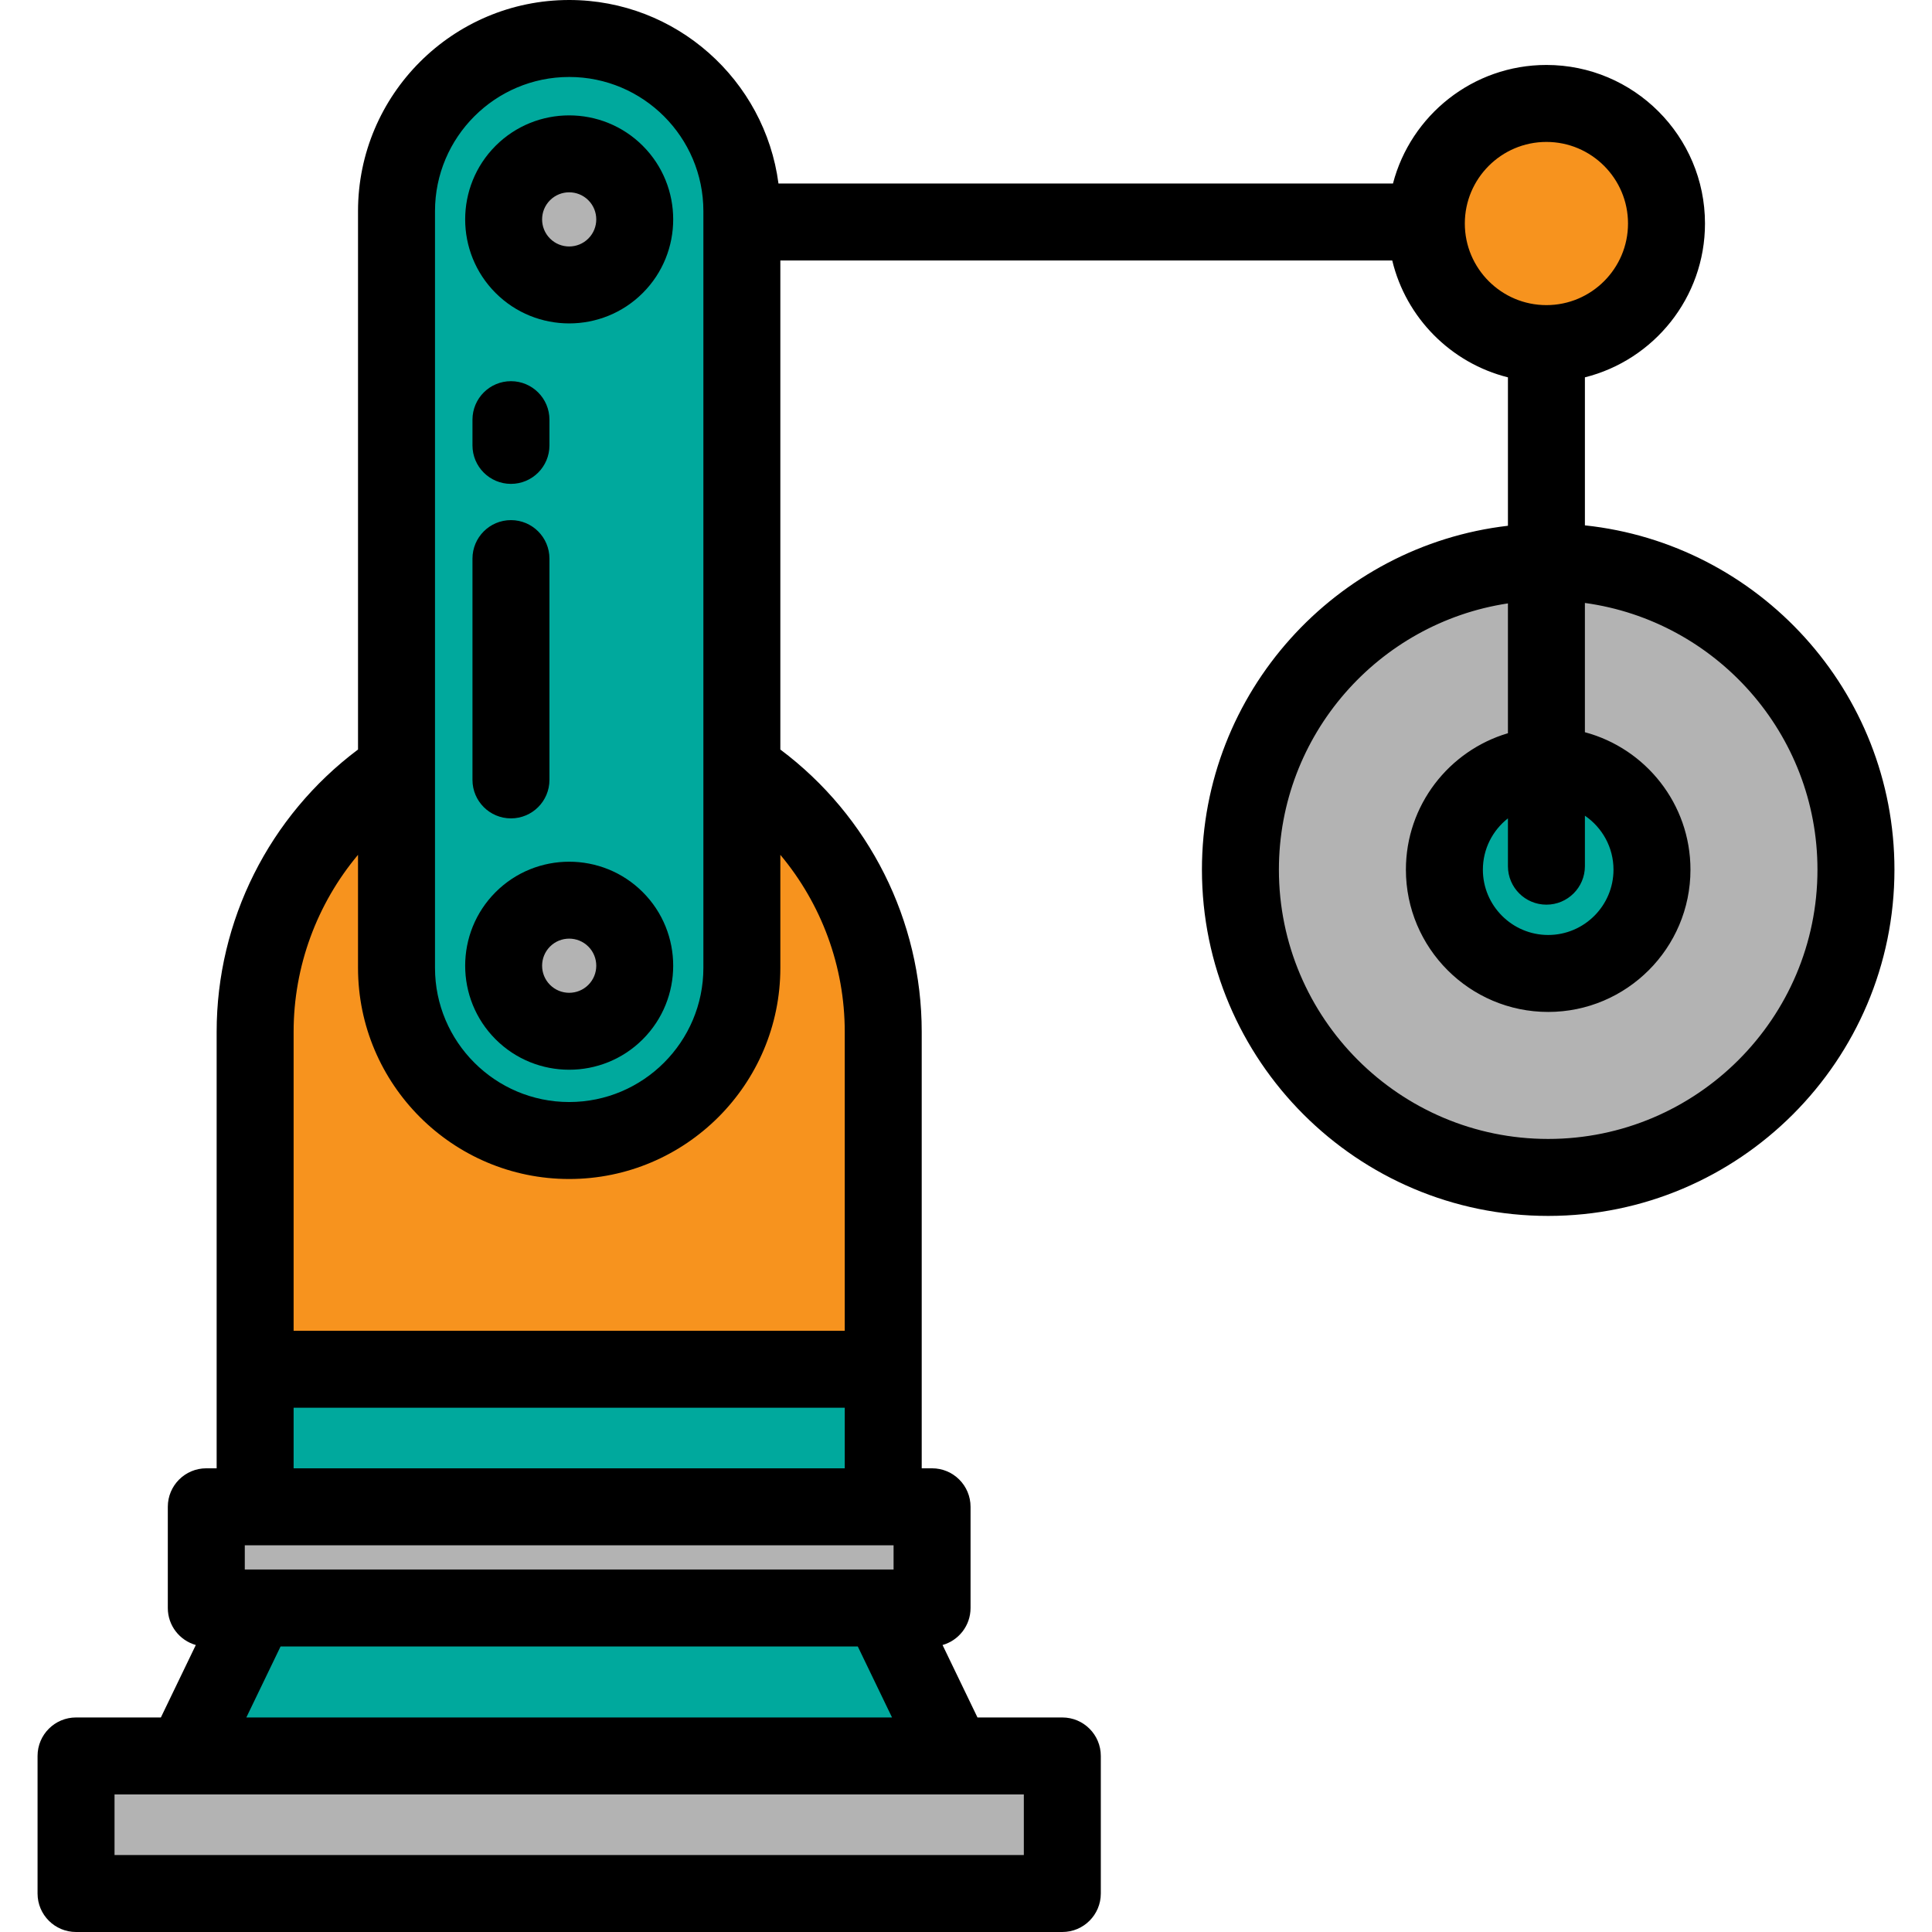 <?xml version="1.0" encoding="iso-8859-1"?>
<!-- Uploaded to: SVG Repo, www.svgrepo.com, Generator: SVG Repo Mixer Tools -->
<svg version="1.1" id="Layer_1" xmlns="http://www.w3.org/2000/svg" xmlns:xlink="http://www.w3.org/1999/xlink" 
	 viewBox="0 0 512 512" xml:space="preserve">
<rect x="20.152" y="465.349" style="fill:#B3B3B3;" width="261.375" height="36.455"/>
<polygon style="fill:#00A99D;" points="252.638,465.346 234.067,426.827 234.067,362.859 67.612,362.859 67.612,426.827 
	49.041,465.346 "/>
<rect x="54.673" y="399.309" style="fill:#B3B3B3;" width="192.337" height="26.825"/>
<path style="fill:#F7931E;" d="M150.839,190.214L150.839,190.214c45.966,0,83.228,37.262,83.228,83.228v89.417H67.612v-89.417
	C67.612,227.476,104.874,190.214,150.839,190.214z"/>
<path style="fill:#00A99D;" d="M105.078,256.487V55.96c0-25.274,20.488-45.761,45.761-45.761l0,0
	c25.274,0,45.761,20.488,45.761,45.761v200.527c0,25.274-20.488,45.761-45.761,45.761l0,0
	C125.566,302.247,105.078,281.76,105.078,256.487z"/>
<g>
	<circle style="fill:#B3B3B3;" cx="150.836" cy="255.929" r="17.379"/>
	<circle style="fill:#B3B3B3;" cx="150.836" cy="58.146" r="17.379"/>
</g>
<circle style="fill:#F7931E;" cx="409.814" cy="59.237" r="31.822"/>
<circle style="fill:#B3B3B3;" cx="410.283" cy="230.471" r="81.562"/>
<circle style="fill:#00A99D;" cx="410.283" cy="230.471" r="27.506"/>
<path d="M150.839,283.491c7.062,0,14.125-2.688,19.501-8.065c10.752-10.753,10.752-28.249,0-39.002
	c-10.752-10.752-28.248-10.752-39.002,0c-10.752,10.753-10.752,28.249,0,39.002C136.715,280.802,143.777,283.491,150.839,283.491z
	 M145.763,250.848c1.399-1.4,3.238-2.1,5.076-2.1c1.839,0,3.677,0.7,5.077,2.1c2.8,2.8,2.8,7.354,0,10.153
	c-2.799,2.8-7.354,2.801-10.153,0C142.963,258.203,142.963,253.648,145.763,250.848z"/>
<path d="M150.839,85.707c7.062,0,14.125-2.689,19.501-8.065c10.752-10.753,10.752-28.249,0-39.002
	c-10.752-10.752-28.248-10.752-39.002,0c-10.752,10.753-10.752,28.249,0,39.002C136.715,83.018,143.777,85.707,150.839,85.707z
	 M145.763,53.065c1.399-1.4,3.238-2.1,5.076-2.1c1.839,0,3.677,0.7,5.077,2.1c2.8,2.8,2.8,7.354,0,10.153
	c-2.799,2.8-7.354,2.801-10.153,0C142.963,60.419,142.963,55.864,145.763,53.065z"/>
<path d="M135.41,137.837c-5.633,0-10.199,4.566-10.199,10.199v58.645c0,5.633,4.566,10.199,10.199,10.199
	c5.633,0,10.199-4.566,10.199-10.199v-58.645C145.609,142.403,141.043,137.837,135.41,137.837z"/>
<path d="M145.609,111.217c0-5.633-4.566-10.199-10.199-10.199c-5.633,0-10.199,4.566-10.199,10.199v6.818
	c0,5.633,4.566,10.199,10.199,10.199c5.633,0,10.199-4.566,10.199-10.199V111.217z"/>
<path d="M57.412,389.115h-2.741c-5.633,0-10.199,4.566-10.199,10.199v26.825c0,4.668,3.139,8.595,7.42,9.806l-9.258,19.201H20.152
	c-5.633,0-10.199,4.566-10.199,10.199v36.456c0,5.633,4.566,10.199,10.199,10.199h261.375c5.632,0,10.199-4.566,10.199-10.199
	v-36.455c0-5.633-4.567-10.199-10.199-10.199h-22.484l-9.258-19.201c4.281-1.212,7.42-5.137,7.42-9.806v-26.825
	c0-5.633-4.566-10.199-10.199-10.199h-2.741V273.442c0-29.484-13.945-57.192-37.466-74.81V69.029h162.159
	c3.639,15.182,15.534,27.185,30.66,30.971v39.333c-45.589,5.303-81.094,44.148-81.094,91.138c0,50.597,41.163,91.761,91.761,91.761
	s91.762-41.164,91.762-91.761c0-47.311-35.991-86.37-82.031-91.245V100c18.258-4.57,31.823-21.11,31.823-40.764
	c0-23.171-18.85-42.022-42.022-42.022c-19.509,0-35.953,13.364-40.665,31.418H206.304C202.701,21.228,179.21,0,150.839,0
	c-30.857,0-55.96,25.103-55.96,55.96v142.671c-23.52,17.618-37.466,45.327-37.466,74.811v115.673H57.412z M115.278,55.96
	c0-19.609,15.954-35.562,35.563-35.562s35.562,15.953,35.562,35.562v200.527c0,19.609-15.954,35.562-35.563,35.562
	s-35.562-15.954-35.562-35.562V55.96z M236.806,409.513v6.427H64.872v-6.427H236.806z M271.327,475.545v16.057H30.351v-16.057
	H271.327z M65.281,455.147l9.068-18.807H227.33l9.068,18.807H65.281z M77.811,389.115v-16.057h146.057v16.057H77.811z
	 M223.867,273.442v79.218H77.811v-79.218c0-17.342,6.177-33.899,17.067-46.905v29.95c0,30.857,25.104,55.96,55.961,55.96
	s55.96-25.103,55.96-55.96v-29.95C217.691,239.542,223.867,256.099,223.867,273.442z M388.193,59.235
	c0-11.923,9.701-21.623,21.624-21.623s21.623,9.7,21.623,21.623s-9.7,21.624-21.623,21.624S388.193,71.159,388.193,59.235z
	 M409.817,239.745c5.632,0,10.199-4.566,10.199-10.199v-13.376c4.569,3.119,7.577,8.364,7.577,14.302
	c0,9.543-7.764,17.307-17.308,17.307c-9.542,0-17.307-7.764-17.307-17.307c0-5.518,2.605-10.43,6.64-13.601v12.675
	C399.618,235.177,404.185,239.745,409.817,239.745z M410.285,301.833c-39.35,0-71.363-32.013-71.363-71.363
	c0-35.725,26.388-65.398,60.695-70.563v34.404c-15.611,4.614-27.038,19.074-27.038,36.159c0,20.791,16.914,37.705,37.705,37.705
	c20.791,0,37.706-16.914,37.706-37.705c0-17.426-11.886-32.123-27.975-36.425v-34.256c34.76,4.763,61.633,34.634,61.633,70.683
	C481.649,269.82,449.635,301.833,410.285,301.833z"/>
</svg>